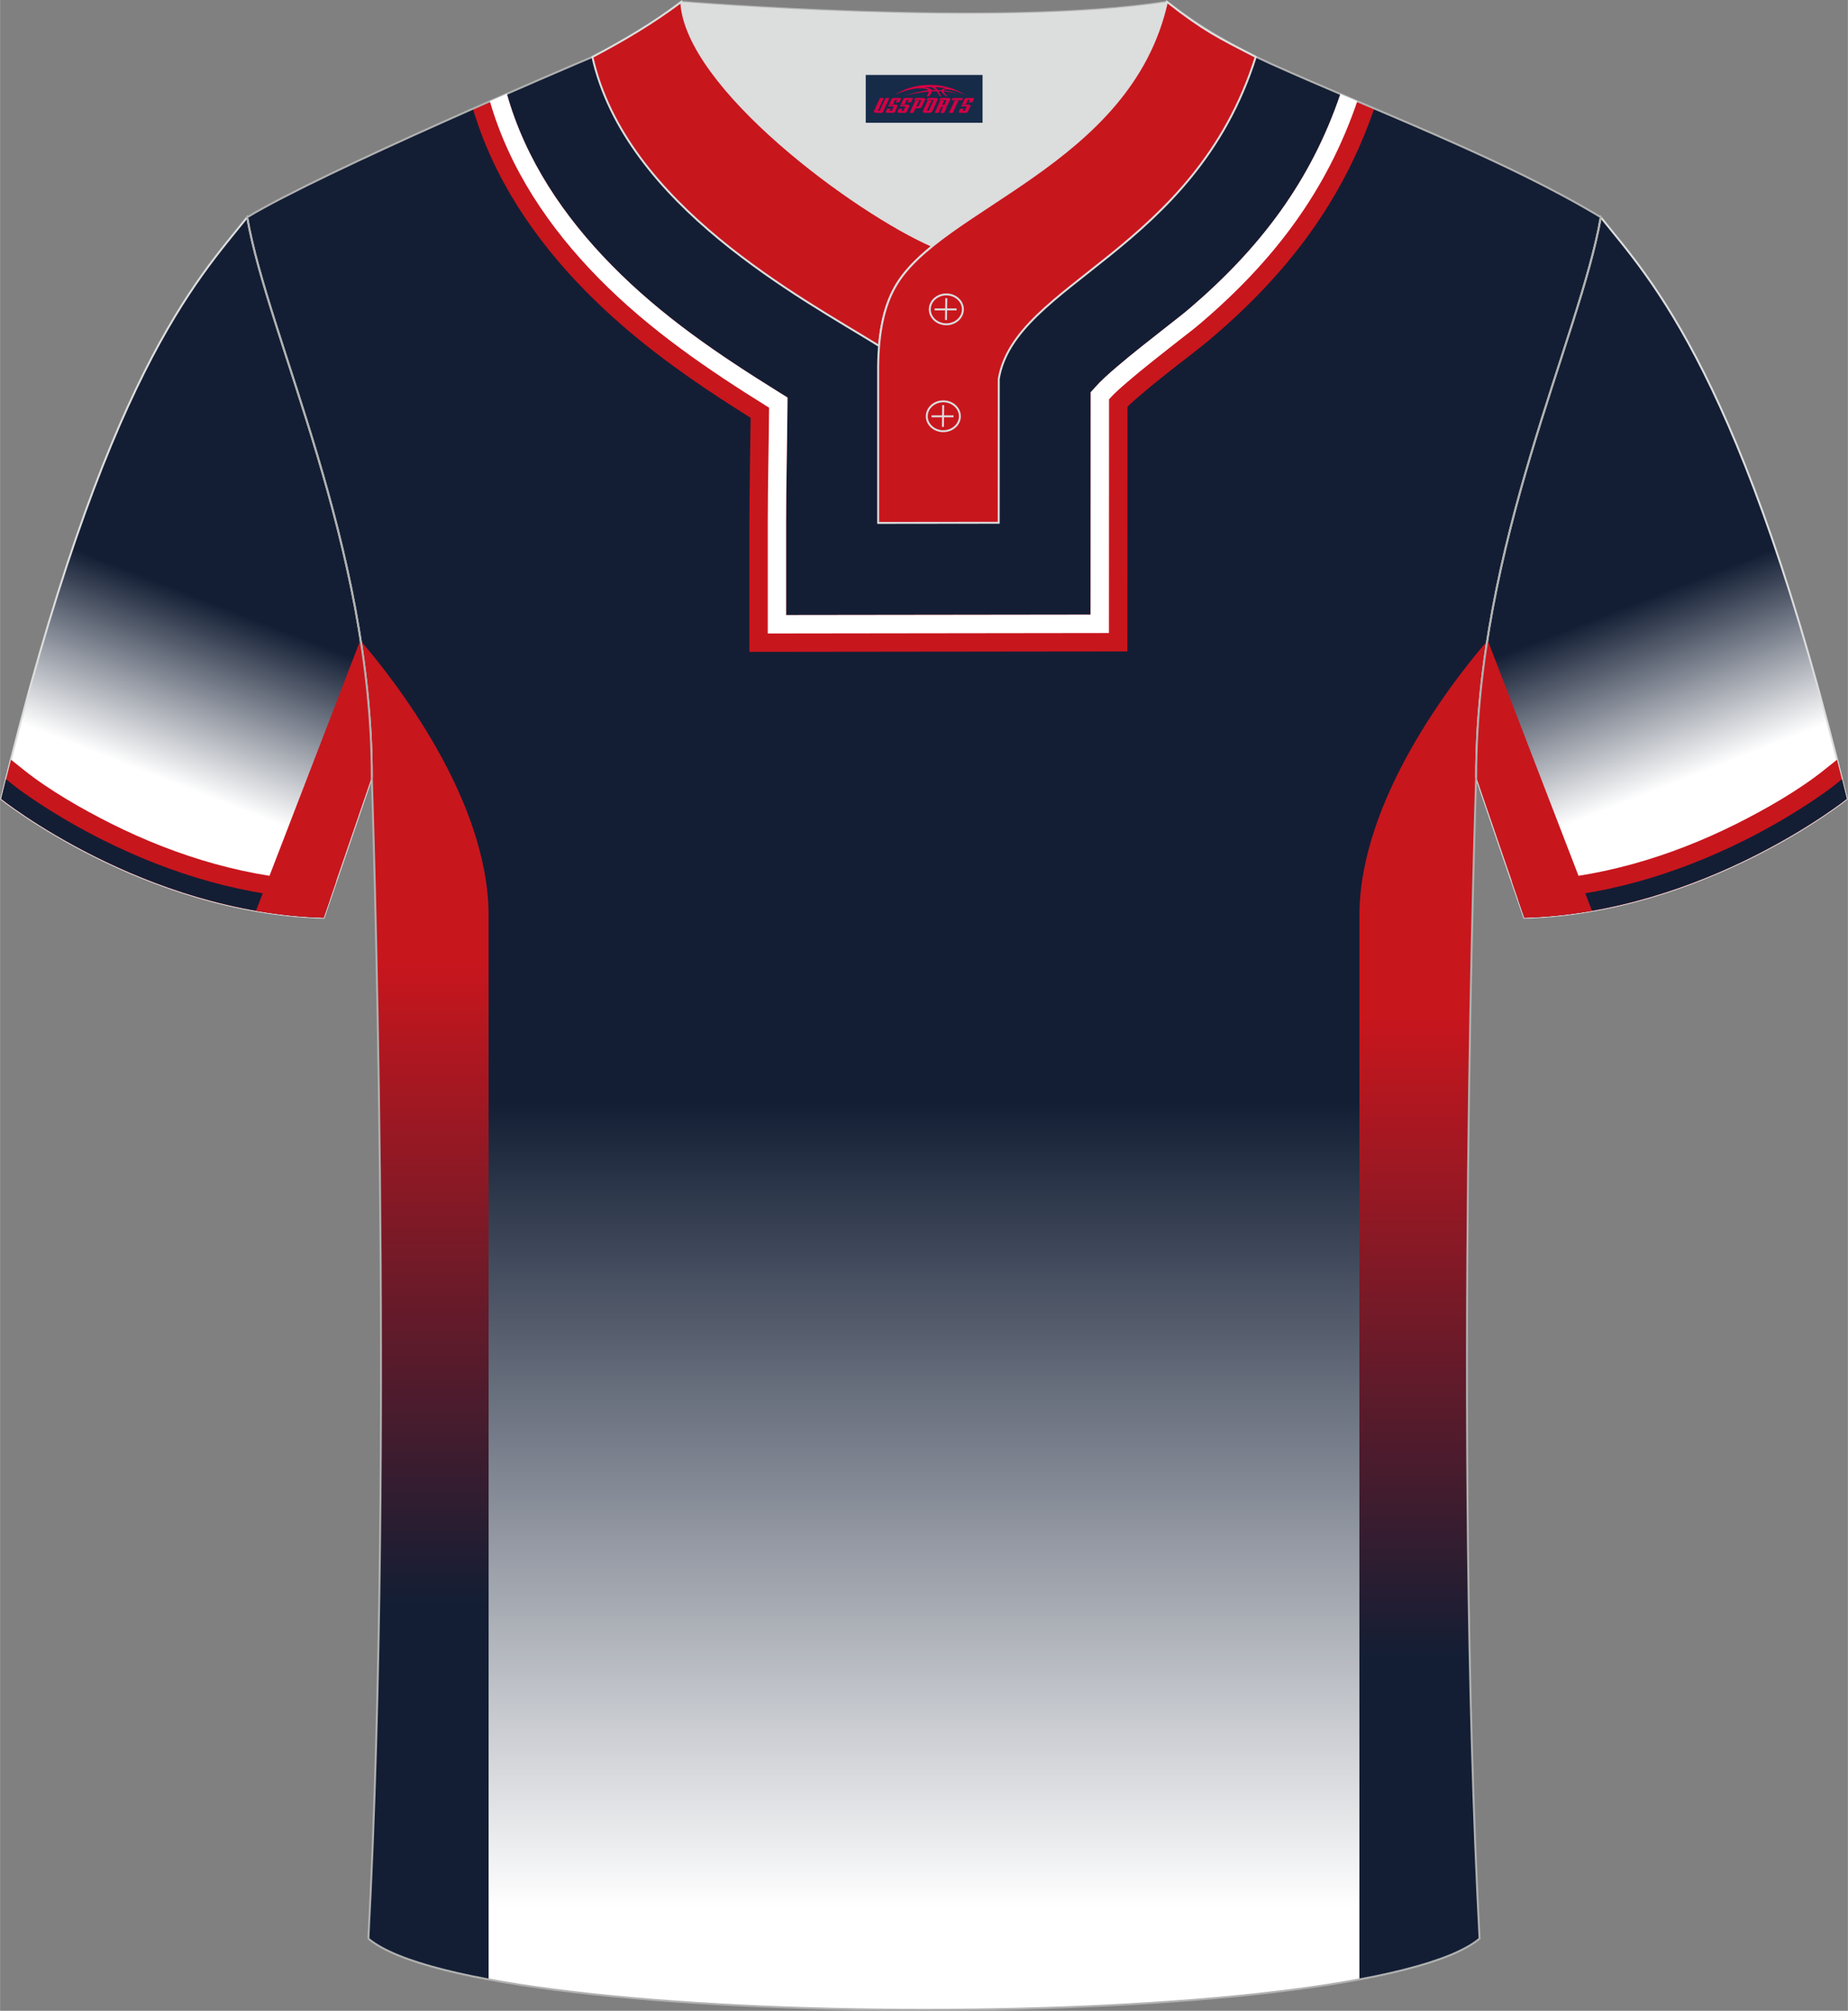 <?xml version="1.0" encoding="utf-8"?>
<!-- Generator: Adobe Illustrator 24.0.1, SVG Export Plug-In . SVG Version: 6.00 Build 0)  -->
<svg xmlns="http://www.w3.org/2000/svg" xmlns:xlink="http://www.w3.org/1999/xlink" version="1.1" id="图层_1" x="0px" y="0px" width="380.86px" height="414.34px" viewBox="0 0 379.66 413.07" enable-background="new 0 0 379.66 413.07" xml:space="preserve">
<rect x="0" y="0" width="379.66" height="413.07" fill="#808080" stroke="none"/>
<g>
	
		<linearGradient id="SVGID_1_" gradientUnits="userSpaceOnUse" x1="189.834" y1="186.878" x2="189.834" y2="21.266" gradientTransform="matrix(1 0 0 -1 0 413.314)">
		<stop offset="0" style="stop-color:#131E34"/>
		<stop offset="1" style="stop-color:#FFFFFF"/>
	</linearGradient>
	<path fill-rule="evenodd" clip-rule="evenodd" fill="url(#SVGID_1_)" d="M75.67,398.24c5.38-101.39,0.7-238.58,0.7-238.58   c0-47.8-21.33-90.27-25.6-115.03c15.77-9.52,66.73-31.16,70.91-32.93c6.38-2.69,12.75-7.17,18.28-11.32c0,0,65.42,5.41,99.78,0   c6.45,5.03,13.91,9.37,21.41,12.74c21.84,9.81,48.04,19.61,67.74,31.5c-4.29,24.76-25.61,67.24-25.61,115.03   c0,0-4.68,137.19,0.7,238.58C280.83,417.75,98.83,417.75,75.67,398.24z"/>
	
		<linearGradient id="SVGID_2_" gradientUnits="userSpaceOnUse" x1="87.245" y1="215.494" x2="87.245" y2="83.818" gradientTransform="matrix(1 0 0 -1 0 413.314)">
		<stop offset="0" style="stop-color:#C8161D"/>
		<stop offset="1" style="stop-color:#131E34"/>
	</linearGradient>
	<path fill-rule="evenodd" clip-rule="evenodd" fill="url(#SVGID_2_)" d="M74.11,131.67c6.59,7.64,26.26,32.43,26.26,56.4v218.56   c-11.9-2.21-20.69-5-24.7-8.39c5.38-101.39,0.7-238.58,0.7-238.58C76.37,150.08,75.52,140.72,74.11,131.67z"/>
	<path fill-rule="evenodd" clip-rule="evenodd" fill="#C8161D" d="M231.64,83.55l-0.02,50.27l-77.66,0.09v-26.48   c0-7.2,0.17-14.4,0.25-21.6c-12.28-7.7-23.66-15.61-33.95-26.07c-10.49-10.67-18.87-23.12-23.11-37.44   c2.42-1.07,4.77-2.1,6.98-3.07c3.8,13.51,11.69,25.21,21.52,35.21C135.99,64.98,147.57,72.8,160,80.53l1.8,1.12l-0.02,2.12   c-0.06,7.88-0.27,15.77-0.27,23.65v18.91l62.55-0.08l0.02-45.68l0.96-1.07c1.24-1.39,2.72-2.69,4.12-3.9   c1.76-1.51,3.56-2.98,5.37-4.42c1.96-1.56,3.93-3.1,5.9-4.65c1.32-1.04,2.69-2.08,3.96-3.17c14.46-12.36,24.9-26.08,30.99-44.06   c2.31,0.98,4.63,1.97,6.97,2.97c-6.55,19.01-17.69,33.7-33.04,46.84c-3.21,2.75-6.75,5.33-10.06,7.98   c-1.74,1.39-3.47,2.79-5.15,4.24C233.3,82.03,232.43,82.77,231.64,83.55z"/>
	
		<linearGradient id="SVGID_3_" gradientUnits="userSpaceOnUse" x1="292.42" y1="204.512" x2="292.42" y2="72.848" gradientTransform="matrix(1 0 0 -1 0 413.314)">
		<stop offset="0" style="stop-color:#C8161D"/>
		<stop offset="1" style="stop-color:#131E34"/>
	</linearGradient>
	<path fill-rule="evenodd" clip-rule="evenodd" fill="url(#SVGID_3_)" d="M305.54,131.69c-6.61,7.66-26.25,32.43-26.25,56.38v218.55   c11.9-2.21,20.68-5.01,24.69-8.39c-5.38-101.4-0.7-238.58-0.7-238.58C303.28,150.08,304.14,140.73,305.54,131.69z"/>
	<g>
		
			<linearGradient id="SVGID_4_" gradientUnits="userSpaceOnUse" x1="49.964" y1="287.013" x2="36.322" y2="252.15" gradientTransform="matrix(1 0 0 -1 0 413.314)">
			<stop offset="0" style="stop-color:#131E34"/>
			<stop offset="1" style="stop-color:#FFFFFF"/>
		</linearGradient>
		
			<path fill-rule="evenodd" clip-rule="evenodd" fill="url(#SVGID_4_)" stroke="#DCDDDD" stroke-width="0.4" stroke-miterlimit="10" d="    M50.77,44.63C40.52,57.44,21.4,77.06,0.22,164.11c0,0,29.2,23.37,66.25,24.4c0,0,7.17-20.82,9.9-28.85    C76.37,111.87,55.05,69.39,50.77,44.63z"/>
		<path fill-rule="evenodd" clip-rule="evenodd" fill="#C8161D" d="M4.95,158.22c5.15,4.12,12.12,8.1,17.97,11.02    c13.54,6.77,28.57,11.3,43.77,11.73l2.37,0.07l-2.58,7.49c-37.05-1.03-66.25-24.4-66.25-24.4c0.67-2.76,1.34-5.45,2.01-8.07    L4.95,158.22z"/>
		<path fill-rule="evenodd" clip-rule="evenodd" fill="#131E34" d="M2.59,161.16c1.56,1.25,3.31,2.44,4.97,3.55    c4.38,2.91,8.97,5.55,13.67,7.9c14.04,7.02,29.59,11.69,45.35,12.12l1.18,0.03l-1.29,3.74c-37.05-1.03-66.25-24.4-66.25-24.4    c0.33-1.36,0.66-2.71,0.99-4.04L2.59,161.16z"/>
		<path fill-rule="evenodd" clip-rule="evenodd" fill="#C8161D" d="M74.07,131.38L52.58,187.1c4.47,0.78,9.12,1.28,13.89,1.42    c0,0,7.17-20.82,9.9-28.85C76.37,149.98,75.5,140.52,74.07,131.38z"/>
	</g>
	<g>
		
			<linearGradient id="SVGID_5_" gradientUnits="userSpaceOnUse" x1="-234.269" y1="287.01" x2="-247.911" y2="252.147" gradientTransform="matrix(-1 0 0 -1 95.427 413.314)">
			<stop offset="0" style="stop-color:#131E34"/>
			<stop offset="1" style="stop-color:#FFFFFF"/>
		</linearGradient>
		
			<path fill-rule="evenodd" clip-rule="evenodd" fill="url(#SVGID_5_)" stroke="#DCDDDD" stroke-width="0.4" stroke-miterlimit="10" d="    M328.88,44.63c10.25,12.81,29.37,32.43,50.55,119.48c0,0-29.2,23.37-66.25,24.4c0,0-7.17-20.82-9.9-28.85    C303.28,111.87,324.6,69.39,328.88,44.63z"/>
		<path fill-rule="evenodd" clip-rule="evenodd" fill="#C8161D" d="M374.71,158.22c-5.15,4.12-12.12,8.1-17.97,11.02    c-13.54,6.77-28.57,11.3-43.77,11.73l-2.37,0.07l2.58,7.49c37.05-1.03,66.25-24.4,66.25-24.4c-0.67-2.76-1.34-5.45-2.01-8.07    L374.71,158.22z"/>
		<path fill-rule="evenodd" clip-rule="evenodd" fill="#131E34" d="M377.07,161.16c-1.56,1.25-3.31,2.44-4.97,3.55    c-4.38,2.91-8.97,5.55-13.67,7.9c-14.04,7.02-29.59,11.69-45.35,12.12l-1.18,0.03l1.29,3.74c37.05-1.03,66.25-24.4,66.25-24.4    c-0.33-1.36-0.66-2.71-0.99-4.04L377.07,161.16z"/>
		<path fill-rule="evenodd" clip-rule="evenodd" fill="#C8161D" d="M305.59,131.38l21.49,55.72c-4.47,0.78-9.12,1.28-13.89,1.42    c0,0-7.17-20.82-9.9-28.85C303.28,149.98,304.16,140.52,305.59,131.38z"/>
	</g>
	<path fill="none" stroke="#B0B1B0" stroke-width="0.4" stroke-miterlimit="10" d="M75.67,398.24   c5.38-101.39,0.7-238.58,0.7-238.58c0-47.8-21.33-90.27-25.6-115.03c15.77-9.52,66.73-31.16,70.91-32.93   c6.38-2.69,12.75-7.17,18.28-11.32c0,0,65.42,5.41,99.78,0c6.45,5.03,13.91,9.37,21.41,12.74c21.84,9.81,48.04,19.61,67.74,31.5   c-4.29,24.76-25.61,67.24-25.61,115.03c0,0-4.68,137.19,0.7,238.58C280.83,417.75,98.83,417.75,75.67,398.24"/>
	<path fill-rule="evenodd" clip-rule="evenodd" fill="#00091D" d="M139.96,0.39C134.08,4.8,128.2,8.27,121.7,11.7   c6.82,30.44,43.15,49.61,58.89,59.35c0.43-5.16,1.57-8.98,3.2-11.92c1.67-3.06,4.4-5.85,7.78-8.59   C175.82,43.7,140.84,17.98,139.96,0.39z"/>
	<path fill-rule="evenodd" clip-rule="evenodd" fill="#C8161D" stroke="#DCDDDD" stroke-width="0.4" stroke-miterlimit="10" d="   M139.96,0.39C134.08,4.8,128.2,8.27,121.7,11.7c6.82,30.44,43.15,49.61,58.89,59.35c0.43-5.16,1.57-8.98,3.2-11.92   c1.67-3.06,4.4-5.85,7.78-8.59C175.82,43.7,140.84,17.98,139.96,0.39z"/>
	<path fill-rule="evenodd" clip-rule="evenodd" fill="#DCDDDD" d="M191.59,50.54c14.78-11.95,42.05-22.77,48.15-50.15   c-34.36,5.41-99.78,0-99.78,0C140.84,17.98,175.83,43.71,191.59,50.54z"/>
	<path fill-rule="evenodd" clip-rule="evenodd" fill="#C8161D" stroke="#DCDDDD" stroke-width="0.4" stroke-miterlimit="10" d="   M257.99,11.69c-7.73-3.99-10.62-5.35-18.25-11.31c-7.49,33.65-46.97,42.3-55.94,58.74c-2.05,3.69-3.31,8.75-3.39,16.09v32.21   l24.77-0.03l0.01-29.54C208.47,58.08,245.33,51.74,257.99,11.69z"/>
	<path fill="none" stroke="#DCDDDD" stroke-width="0.4" stroke-miterlimit="10" d="M194.42,66.62c1.87,0,3.4-1.38,3.4-3.07   c0-1.7-1.54-3.07-3.4-3.07c-1.87,0-3.4,1.38-3.4,3.07C191.02,65.25,192.55,66.62,194.42,66.62z"/>
	<line fill="none" stroke="#DCDDDD" stroke-width="0.4" stroke-miterlimit="10" x1="194.41" y1="61.26" x2="194.35" y2="65.73"/>
	<line fill="none" stroke="#DCDDDD" stroke-width="0.4" stroke-miterlimit="10" x1="192.01" y1="63.56" x2="196.53" y2="63.56"/>
	<path fill="none" stroke="#DCDDDD" stroke-width="0.4" stroke-miterlimit="10" d="M193.8,88.58c1.87,0,3.4-1.38,3.4-3.07   s-1.54-3.07-3.4-3.07c-1.87,0-3.4,1.38-3.4,3.07C190.39,87.2,191.92,88.58,193.8,88.58z"/>
	<line fill="none" stroke="#DCDDDD" stroke-width="0.4" stroke-miterlimit="10" x1="193.77" y1="83.22" x2="193.72" y2="87.69"/>
	<line fill="none" stroke="#DCDDDD" stroke-width="0.4" stroke-miterlimit="10" x1="191.39" y1="85.52" x2="195.9" y2="85.52"/>
	
	<path fill-rule="evenodd" clip-rule="evenodd" fill="#FFFFFF" d="M278.86,20.79c-6.31,18.47-17.12,32.71-32.01,45.45   c-1.33,1.14-2.71,2.2-4.09,3.27c-1.96,1.54-3.93,3.07-5.88,4.63c-1.78,1.42-3.54,2.85-5.26,4.33c-1.3,1.12-2.63,2.27-3.77,3.55   l-0.02,48.02l-70.1,0.09v-22.7c0-7.89,0.21-15.79,0.27-23.68l0,0c-12.62-7.85-24.58-15.98-35.05-26.63   c-10.16-10.34-18.3-22.42-22.32-36.33c1.19-0.52,2.36-1.04,3.49-1.53c3.8,13.51,11.69,25.21,21.52,35.21   c10.34,10.52,21.92,18.34,34.35,26.07l1.8,1.12l-0.02,2.12c-0.06,7.88-0.27,15.77-0.27,23.65v18.91l62.55-0.08l0.02-45.68   l0.96-1.07c1.24-1.39,2.72-2.69,4.12-3.9c1.76-1.51,3.56-2.98,5.37-4.42c1.96-1.56,3.93-3.1,5.9-4.65   c1.32-1.04,2.69-2.08,3.96-3.17c14.47-12.37,24.91-26.09,31-44.07L278.86,20.79z"/>
</g>
<g id="tag_logo">
	<rect y="15.4" fill="#162B48" width="24" height="9.818" x="177.86"/>
	<g>
		<path fill="#D30044" d="M193.82,18.59l0.005-0.011c0.131-0.311,1.085-0.262,2.351,0.071c0.715,0.24,1.44,0.54,2.193,0.9    c-0.218-0.147-0.447-0.289-0.682-0.42l0.011,0.005l-0.011-0.005c-1.478-0.845-3.218-1.418-5.1-1.62    c-1.282-0.115-1.658-0.082-2.411-0.055c-2.449,0.142-4.68,0.905-6.458,2.095c1.26-0.638,2.722-1.075,4.195-1.336    c1.467-0.18,2.476-0.033,2.771,0.344c-1.691,0.175-3.469,0.633-4.555,1.075c1.156-0.338,2.967-0.665,4.647-0.813    c0.016,0.251-0.115,0.567-0.415,0.96h0.475c0.376-0.382,0.584-0.725,0.595-1.004c0.333-0.022,0.66-0.033,0.971-0.033    C192.65,19.03,192.86,19.38,193.06,19.77h0.262c-0.125-0.344-0.295-0.687-0.518-1.036c0.207,0,0.393,0.005,0.567,0.011    c0.104,0.267,0.496,0.66,1.058,1.025h0.245c-0.442-0.365-0.753-0.753-0.835-1.004c1.047,0.065,1.696,0.224,2.885,0.513    C195.64,18.85,194.9,18.68,193.82,18.59z M191.38,18.5c-0.164-0.295-0.655-0.485-1.402-0.551    c0.464-0.033,0.922-0.055,1.364-0.055c0.311,0.147,0.589,0.344,0.84,0.589C191.92,18.48,191.65,18.49,191.38,18.5z M193.36,18.55c-0.224-0.016-0.458-0.027-0.715-0.044c-0.147-0.202-0.311-0.398-0.502-0.6c0.082,0,0.164,0.005,0.24,0.011    c0.72,0.033,1.429,0.125,2.138,0.273C193.85,18.15,193.47,18.31,193.36,18.55z"/>
		<path fill="#D30044" d="M180.78,20.13L179.61,22.68C179.43,23.05,179.7,23.19,180.18,23.19l0.873,0.005    c0.115,0,0.251-0.049,0.327-0.175l1.342-2.891H181.94L180.72,22.76H180.55c-0.147,0-0.185-0.033-0.147-0.125l1.156-2.504H180.78L180.78,20.13z M182.64,21.48h1.271c0.36,0,0.584,0.125,0.442,0.425L183.88,22.94C183.78,23.16,183.51,23.19,183.28,23.19H182.36c-0.267,0-0.442-0.136-0.349-0.333l0.235-0.513h0.742L182.81,22.72C182.79,22.77,182.83,22.78,182.89,22.78h0.18    c0.082,0,0.125-0.016,0.147-0.071l0.376-0.813c0.011-0.022,0.011-0.044-0.055-0.044H182.47L182.64,21.48L182.64,21.48z M183.46,21.41h-0.78l0.475-1.025c0.098-0.218,0.338-0.256,0.578-0.256H185.18L184.79,20.97L184.01,21.09l0.262-0.562H183.98c-0.082,0-0.12,0.016-0.147,0.071L183.46,21.41L183.46,21.41z M185.05,21.48L184.88,21.85h1.069c0.06,0,0.06,0.016,0.049,0.044    L185.62,22.71C185.6,22.76,185.56,22.78,185.48,22.78H185.3c-0.055,0-0.104-0.011-0.082-0.06l0.175-0.376H184.65L184.42,22.86C184.32,23.05,184.5,23.19,184.77,23.19h0.916c0.24,0,0.502-0.033,0.605-0.251l0.475-1.031c0.142-0.3-0.082-0.425-0.442-0.425H185.05L185.05,21.48z M185.86,21.41l0.371-0.818c0.022-0.055,0.06-0.071,0.147-0.071h0.295L186.41,21.08l0.791-0.115l0.387-0.845H186.14c-0.24,0-0.48,0.038-0.578,0.256L185.09,21.41L185.86,21.41L185.86,21.41z M188.26,21.87h0.278c0.087,0,0.153-0.022,0.202-0.115    l0.496-1.075c0.033-0.076-0.011-0.12-0.125-0.12H187.71l0.431-0.431h1.522c0.355,0,0.485,0.153,0.393,0.355l-0.676,1.445    c-0.06,0.125-0.175,0.333-0.644,0.327l-0.649-0.005L187.65,23.19H186.87l1.178-2.558h0.785L188.26,21.87L188.26,21.87z     M190.85,22.68c-0.022,0.049-0.06,0.076-0.142,0.076h-0.191c-0.082,0-0.109-0.027-0.082-0.076l0.944-2.051h-0.785l-0.987,2.138    c-0.125,0.273,0.115,0.415,0.453,0.415h0.72c0.327,0,0.649-0.071,0.769-0.322l1.085-2.384c0.093-0.202-0.06-0.355-0.415-0.355    h-1.533l-0.431,0.431h1.38c0.115,0,0.164,0.033,0.131,0.104L190.85,22.68L190.85,22.68z M193.57,21.55h0.278    c0.087,0,0.158-0.022,0.202-0.115l0.344-0.753c0.033-0.076-0.011-0.12-0.125-0.12h-1.402l0.425-0.431h1.527    c0.355,0,0.485,0.153,0.393,0.355l-0.529,1.124c-0.044,0.093-0.147,0.18-0.393,0.18c0.224,0.011,0.256,0.158,0.175,0.327    l-0.496,1.075h-0.785l0.54-1.167c0.022-0.055-0.005-0.087-0.104-0.087h-0.235L192.8,23.19h-0.785l1.178-2.558h0.785L193.57,21.55L193.57,21.55z M196.14,20.64L194.96,23.19h0.785l1.184-2.558H196.14L196.14,20.64z M197.65,20.57l0.202-0.431h-2.1l-0.295,0.431    H197.65L197.65,20.57z M197.63,21.48h1.271c0.36,0,0.584,0.125,0.442,0.425l-0.475,1.031c-0.104,0.218-0.371,0.251-0.605,0.251    h-0.916c-0.267,0-0.442-0.136-0.349-0.333l0.235-0.513h0.742L197.8,22.72c-0.022,0.049,0.022,0.06,0.082,0.06h0.18    c0.082,0,0.125-0.016,0.147-0.071l0.376-0.813c0.011-0.022,0.011-0.044-0.049-0.044h-1.069L197.63,21.48L197.63,21.48z     M198.44,21.41H197.66l0.475-1.025c0.098-0.218,0.338-0.256,0.578-0.256h1.451l-0.387,0.845l-0.791,0.115l0.262-0.562h-0.295    c-0.082,0-0.12,0.016-0.147,0.071L198.44,21.41z"/>
	</g>
</g>
</svg>